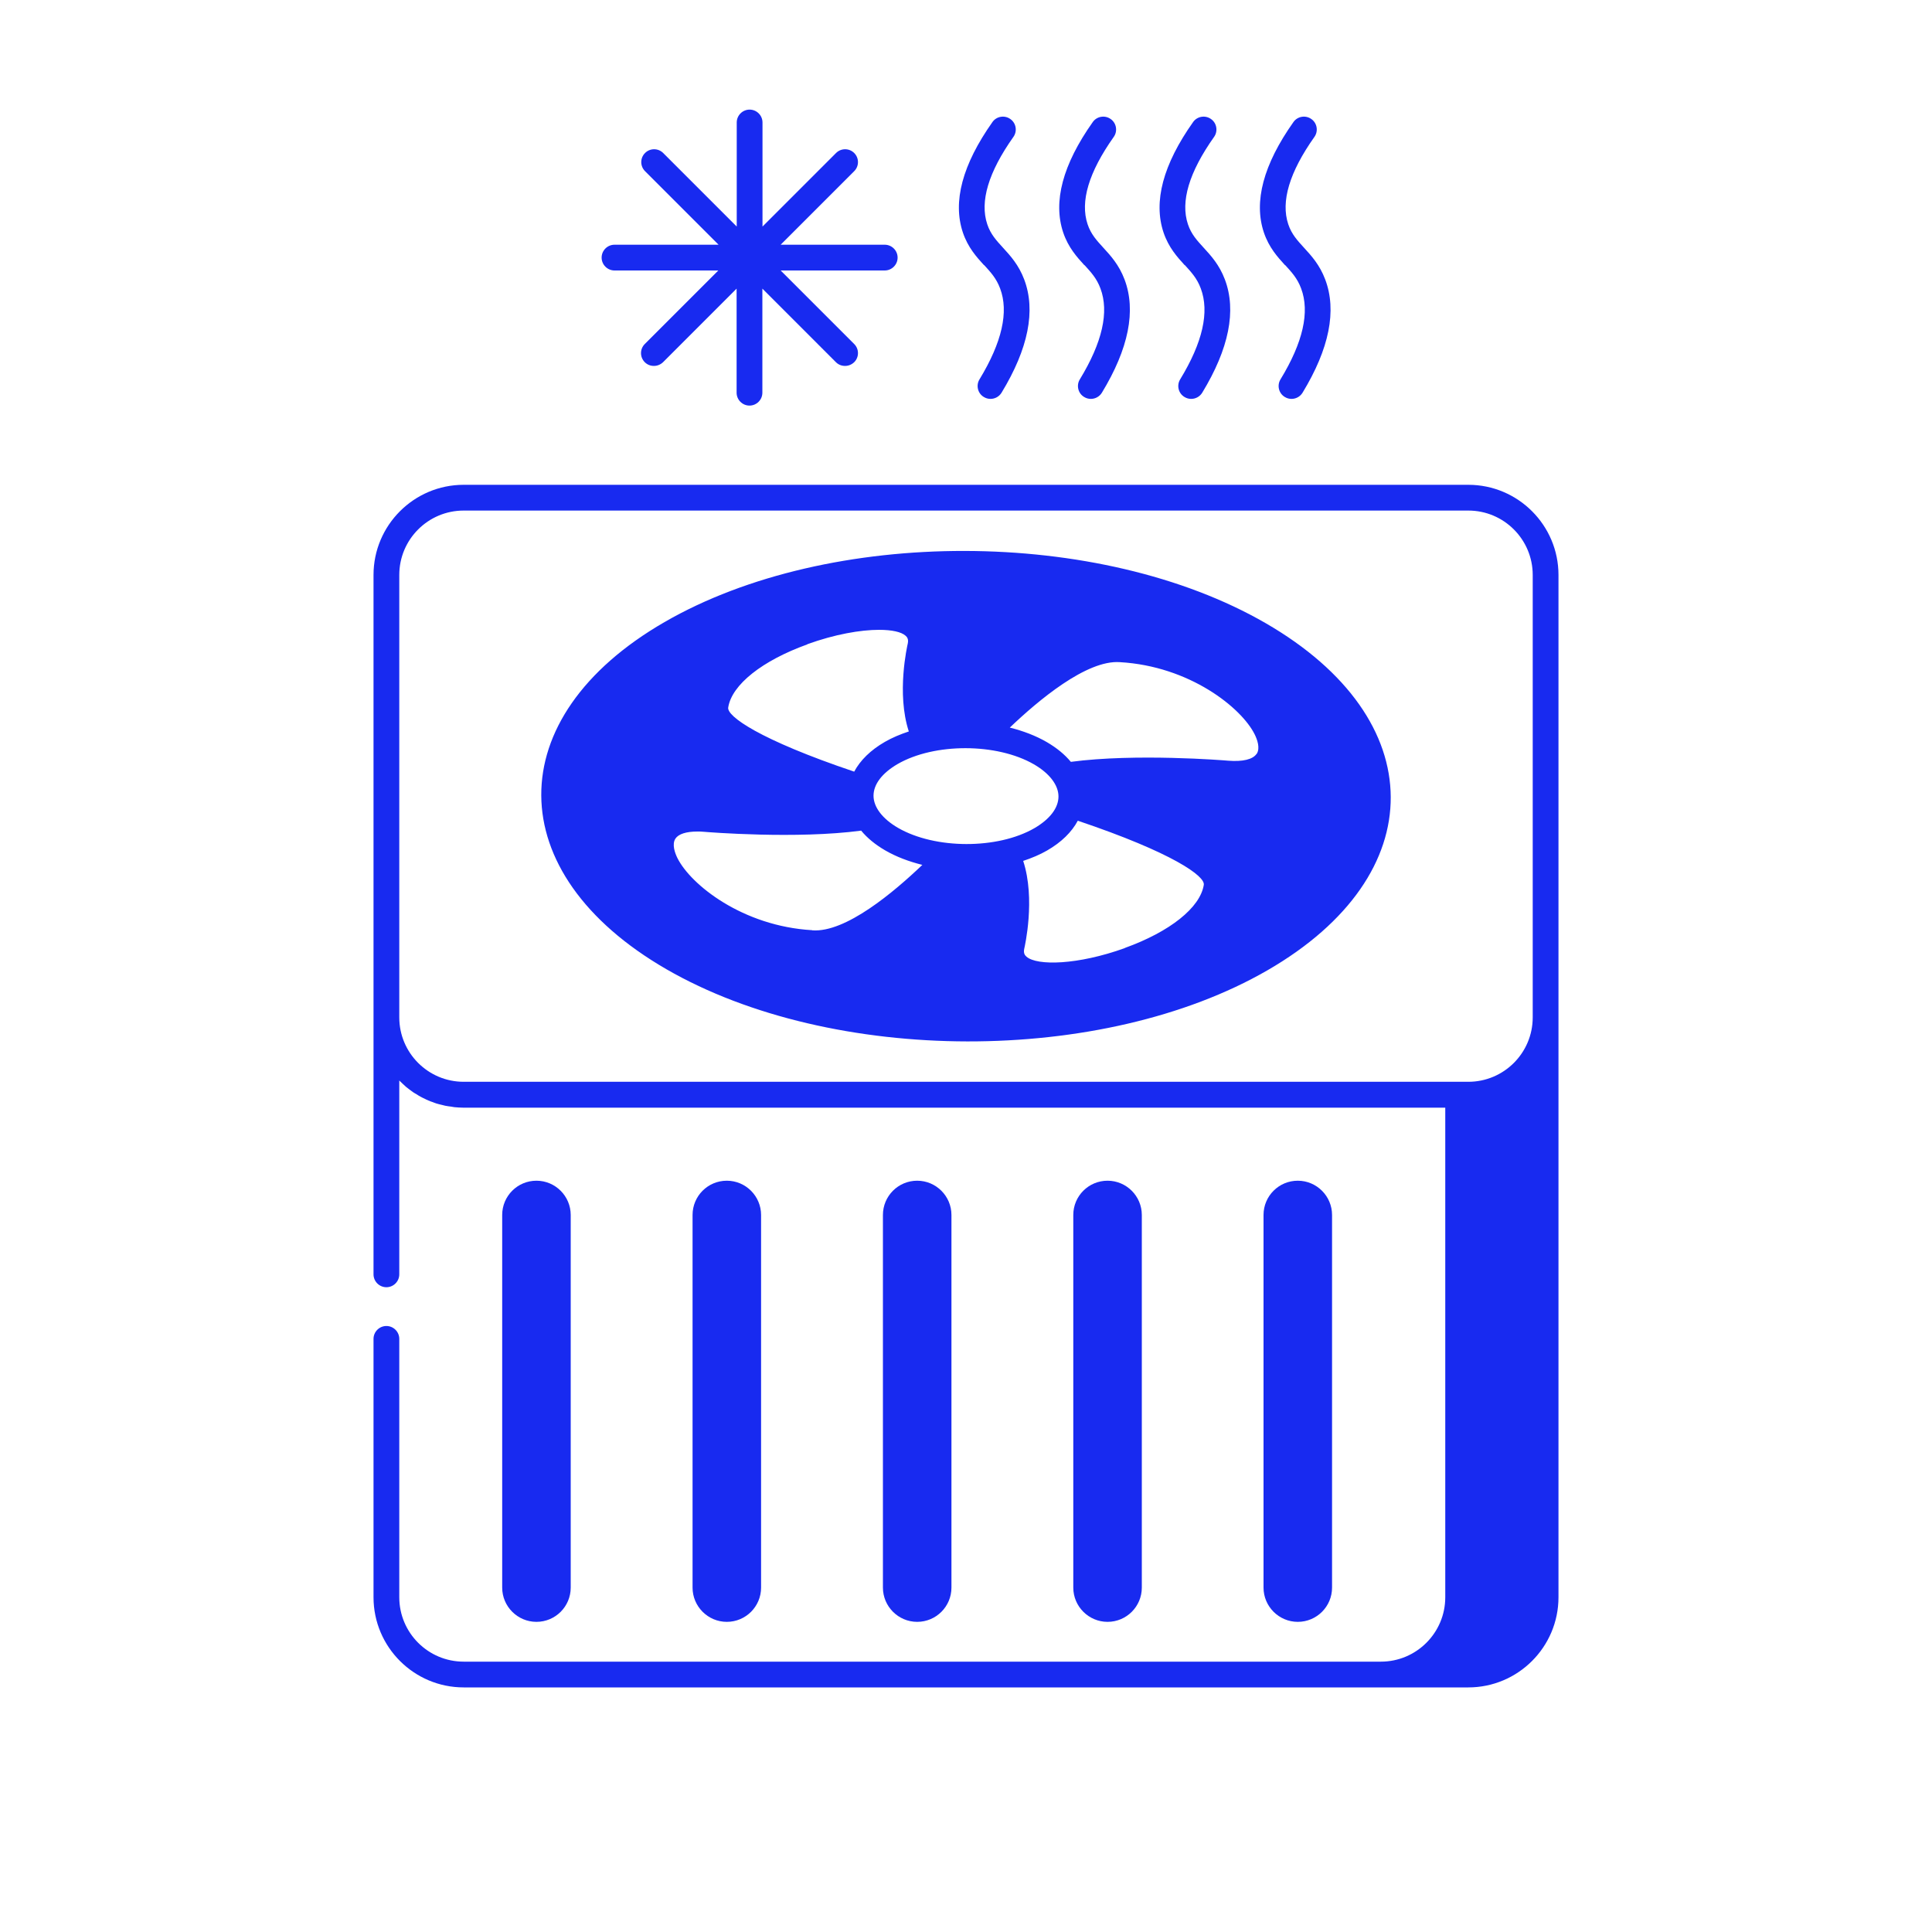 <svg width="150" height="150" viewBox="0 0 150 150" fill="none" xmlns="http://www.w3.org/2000/svg">
<g clip-path="url(#clip0_701_102)">
<path d="M114 37.64H36C32.14 37.64 29 40.78 29 44.64V98.94C29 99.49 29.45 99.94 30 99.94C30.55 99.94 31 99.49 31 98.94V83.89C31 83.89 31.02 83.91 31.03 83.92C31.11 84 31.19 84.07 31.27 84.15C31.35 84.23 31.44 84.31 31.52 84.38C31.61 84.45 31.7 84.52 31.79 84.59C31.88 84.66 31.97 84.73 32.06 84.79C32.16 84.86 32.26 84.91 32.36 84.97C32.45 85.03 32.54 85.09 32.64 85.14C32.74 85.2 32.85 85.25 32.96 85.3C33.06 85.35 33.15 85.4 33.25 85.44C33.36 85.49 33.48 85.53 33.6 85.57C33.7 85.61 33.8 85.65 33.9 85.68C34.03 85.72 34.16 85.75 34.29 85.78C34.38 85.8 34.48 85.83 34.57 85.85C34.72 85.88 34.88 85.9 35.04 85.92C35.12 85.93 35.19 85.95 35.27 85.96C35.51 85.98 35.75 86 35.99 86H112.21V124.01C112.21 126.77 109.97 129.01 107.21 129.01H36C33.24 129.01 31 126.77 31 124.01V103.95C31 103.4 30.55 102.95 30 102.95C29.45 102.95 29 103.4 29 103.95V124.01C29 127.87 32.14 131.01 36 131.01H114C117.86 131.01 121 127.87 121 124.01V44.64C121 40.78 117.86 37.64 114 37.64ZM114 83.99H36C33.24 83.99 31 81.75 31 78.99V44.64C31 41.88 33.24 39.64 36 39.64H114C116.76 39.64 119 41.88 119 44.64V78.99C119 81.75 116.76 83.99 114 83.99Z" fill="#182AF0"/>
<path d="M98.26 48.38C85.37 40.94 64.4 40.9 51.59 48.3C38.78 55.7 38.84 67.8 51.74 75.25C64.63 82.69 85.6 82.73 98.41 75.33C111.22 67.93 111.16 55.83 98.26 48.38ZM62.67 50.02C64.83 49.24 66.82 48.9 68.25 48.9C69.24 48.9 69.97 49.06 70.3 49.35C70.43 49.46 70.55 49.62 70.48 49.96C70.44 50.14 69.59 53.83 70.56 56.79C69.9 57.01 69.27 57.27 68.7 57.6C67.59 58.24 66.79 59.03 66.32 59.91C58.93 57.42 56.4 55.59 56.54 54.92C56.82 53.16 59.18 51.29 62.68 50.03L62.67 50.02ZM63.06 72.22C57.66 71.91 53.62 68.69 52.59 66.61C52.41 66.24 52.15 65.56 52.44 65.11C52.68 64.75 53.28 64.56 54.14 64.56C54.3 64.56 54.47 64.56 54.65 64.58C54.97 64.61 61.85 65.16 66.86 64.49C67.33 65.06 67.95 65.57 68.72 66.02C69.58 66.52 70.57 66.89 71.61 67.15C69.42 69.24 65.66 72.43 63.06 72.23V72.22ZM69.73 64.28C68.52 63.58 67.82 62.67 67.82 61.78C67.82 60.89 68.49 60.02 69.69 59.32C72.55 57.67 77.39 57.68 80.27 59.34C81.48 60.04 82.18 60.95 82.18 61.84C82.18 62.73 81.51 63.6 80.31 64.3C77.45 65.95 72.61 65.94 69.73 64.28ZM87.33 73.61C83.66 74.93 80.52 74.99 79.7 74.28C79.57 74.17 79.45 74.01 79.52 73.67C79.56 73.49 80.41 69.8 79.44 66.84C80.1 66.62 80.73 66.36 81.3 66.03C82.41 65.39 83.21 64.6 83.68 63.72C91.07 66.21 93.6 68.04 93.46 68.71C93.18 70.47 90.83 72.34 87.33 73.6V73.61ZM97.56 58.53C97.27 58.96 96.49 59.15 95.35 59.06C95.03 59.03 88.15 58.48 83.14 59.15C82.67 58.58 82.05 58.07 81.28 57.62C80.42 57.12 79.44 56.75 78.4 56.49C80.59 54.4 84.36 51.22 86.95 51.41C92.35 51.72 96.39 54.94 97.42 57.03C97.6 57.4 97.86 58.08 97.57 58.53H97.56Z" fill="#182AF0"/>
<path d="M76.4 20.57C76.91 21.13 77.36 21.61 77.65 22.4C78.33 24.2 77.8 26.57 76.05 29.45C75.76 29.92 75.91 30.54 76.38 30.82C76.54 30.92 76.72 30.97 76.9 30.97C77.24 30.97 77.57 30.8 77.76 30.49C79.84 27.07 80.43 24.11 79.52 21.7C79.09 20.56 78.44 19.85 77.87 19.23C77.36 18.67 76.91 18.19 76.65 17.41C76.06 15.65 76.74 13.37 78.68 10.63C79 10.18 78.89 9.55 78.44 9.24C77.99 8.92 77.36 9.03 77.05 9.48C74.72 12.78 73.95 15.66 74.76 18.06C75.16 19.23 75.82 19.95 76.4 20.59V20.57Z" fill="#182AF0"/>
<path d="M84.19 20.57C84.7 21.13 85.15 21.61 85.44 22.4C86.12 24.21 85.59 26.58 83.84 29.45C83.55 29.92 83.7 30.54 84.17 30.82C84.33 30.92 84.51 30.97 84.69 30.97C85.03 30.97 85.36 30.8 85.55 30.49C87.63 27.07 88.22 24.11 87.31 21.7C86.88 20.56 86.23 19.85 85.66 19.23C85.15 18.67 84.7 18.19 84.44 17.41C83.85 15.65 84.53 13.37 86.47 10.63C86.79 10.18 86.68 9.55 86.23 9.24C85.78 8.92 85.15 9.03 84.84 9.48C82.51 12.77 81.74 15.66 82.55 18.06C82.95 19.23 83.61 19.95 84.19 20.59V20.57Z" fill="#182AF0"/>
<path d="M91.98 20.57C92.49 21.13 92.94 21.61 93.23 22.4C93.91 24.21 93.38 26.58 91.63 29.45C91.34 29.92 91.49 30.54 91.96 30.82C92.12 30.92 92.3 30.97 92.48 30.97C92.82 30.97 93.15 30.8 93.34 30.49C95.42 27.07 96.01 24.11 95.1 21.7C94.67 20.56 94.02 19.85 93.45 19.23C92.94 18.67 92.49 18.19 92.23 17.41C91.64 15.65 92.32 13.37 94.26 10.63C94.58 10.18 94.47 9.55 94.02 9.24C93.57 8.92 92.94 9.03 92.63 9.48C90.3 12.77 89.53 15.66 90.34 18.06C90.74 19.23 91.4 19.95 91.98 20.59V20.57Z" fill="#182AF0"/>
<path d="M99.77 20.57C100.28 21.13 100.73 21.61 101.02 22.4C101.7 24.21 101.17 26.58 99.42 29.45C99.13 29.92 99.28 30.54 99.75 30.82C99.91 30.92 100.09 30.97 100.27 30.97C100.61 30.97 100.94 30.8 101.13 30.49C103.21 27.07 103.8 24.11 102.89 21.7C102.46 20.56 101.81 19.85 101.24 19.23C100.73 18.67 100.28 18.19 100.02 17.41C99.43 15.65 100.11 13.37 102.05 10.63C102.37 10.18 102.26 9.55 101.81 9.24C101.36 8.92 100.73 9.03 100.42 9.48C98.09 12.77 97.32 15.66 98.13 18.06C98.53 19.23 99.19 19.95 99.77 20.59V20.57Z" fill="#182AF0"/>
<path d="M47.69 21H55.77L50.06 26.71C49.67 27.1 49.67 27.73 50.06 28.12C50.26 28.32 50.51 28.41 50.77 28.41C51.03 28.41 51.28 28.31 51.48 28.12L57.19 22.41V30.49C57.19 31.04 57.64 31.49 58.19 31.49C58.74 31.49 59.19 31.04 59.19 30.49V22.41L64.9 28.12C65.1 28.32 65.35 28.41 65.61 28.41C65.87 28.41 66.12 28.31 66.32 28.12C66.71 27.73 66.71 27.1 66.32 26.71L60.61 21H68.69C69.24 21 69.69 20.55 69.69 20C69.69 19.45 69.24 19 68.69 19H60.61L66.32 13.29C66.71 12.9 66.71 12.27 66.32 11.88C65.93 11.49 65.3 11.49 64.91 11.88L59.2 17.59V9.51C59.2 8.96 58.75 8.51 58.2 8.51C57.65 8.51 57.2 8.96 57.2 9.51V17.59L51.49 11.88C51.1 11.49 50.47 11.49 50.08 11.88C49.69 12.27 49.69 12.9 50.08 13.29L55.79 19H47.71C47.16 19 46.71 19.45 46.71 20C46.71 20.55 47.16 21 47.71 21H47.69Z" fill="#182AF0"/>
<path d="M44.31 123.26V94.33C44.31 92.87 43.12 91.67 41.65 91.67C40.18 91.67 38.99 92.86 38.99 94.33V123.26C38.99 124.72 40.18 125.92 41.65 125.92C43.12 125.92 44.31 124.73 44.31 123.26Z" fill="#182AF0"/>
<path d="M59.09 123.26V94.33C59.09 92.87 57.9 91.67 56.43 91.67C54.96 91.67 53.77 92.86 53.77 94.33V123.26C53.77 124.72 54.96 125.92 56.43 125.92C57.9 125.92 59.09 124.73 59.09 123.26Z" fill="#182AF0"/>
<path d="M73.87 123.26V94.33C73.87 92.87 72.68 91.67 71.21 91.67C69.74 91.67 68.55 92.86 68.55 94.33V123.26C68.55 124.72 69.74 125.92 71.21 125.92C72.68 125.92 73.87 124.73 73.87 123.26Z" fill="#182AF0"/>
<path d="M88.65 123.26V94.33C88.65 92.87 87.46 91.67 85.99 91.67C84.52 91.67 83.33 92.86 83.33 94.33V123.26C83.33 124.72 84.52 125.92 85.99 125.92C87.46 125.92 88.65 124.73 88.65 123.26Z" fill="#182AF0"/>
<path d="M103.42 123.26V94.33C103.42 92.87 102.23 91.67 100.76 91.67C99.29 91.67 98.1 92.86 98.1 94.33V123.26C98.1 124.72 99.29 125.92 100.76 125.92C102.23 125.92 103.42 124.73 103.42 123.26Z" fill="#182AF0"/>
</g>
<defs>
<clipPath id="clip0_701_102">
<rect width="150" height="150" fill="white"/>
</clipPath>
</defs>
</svg>
